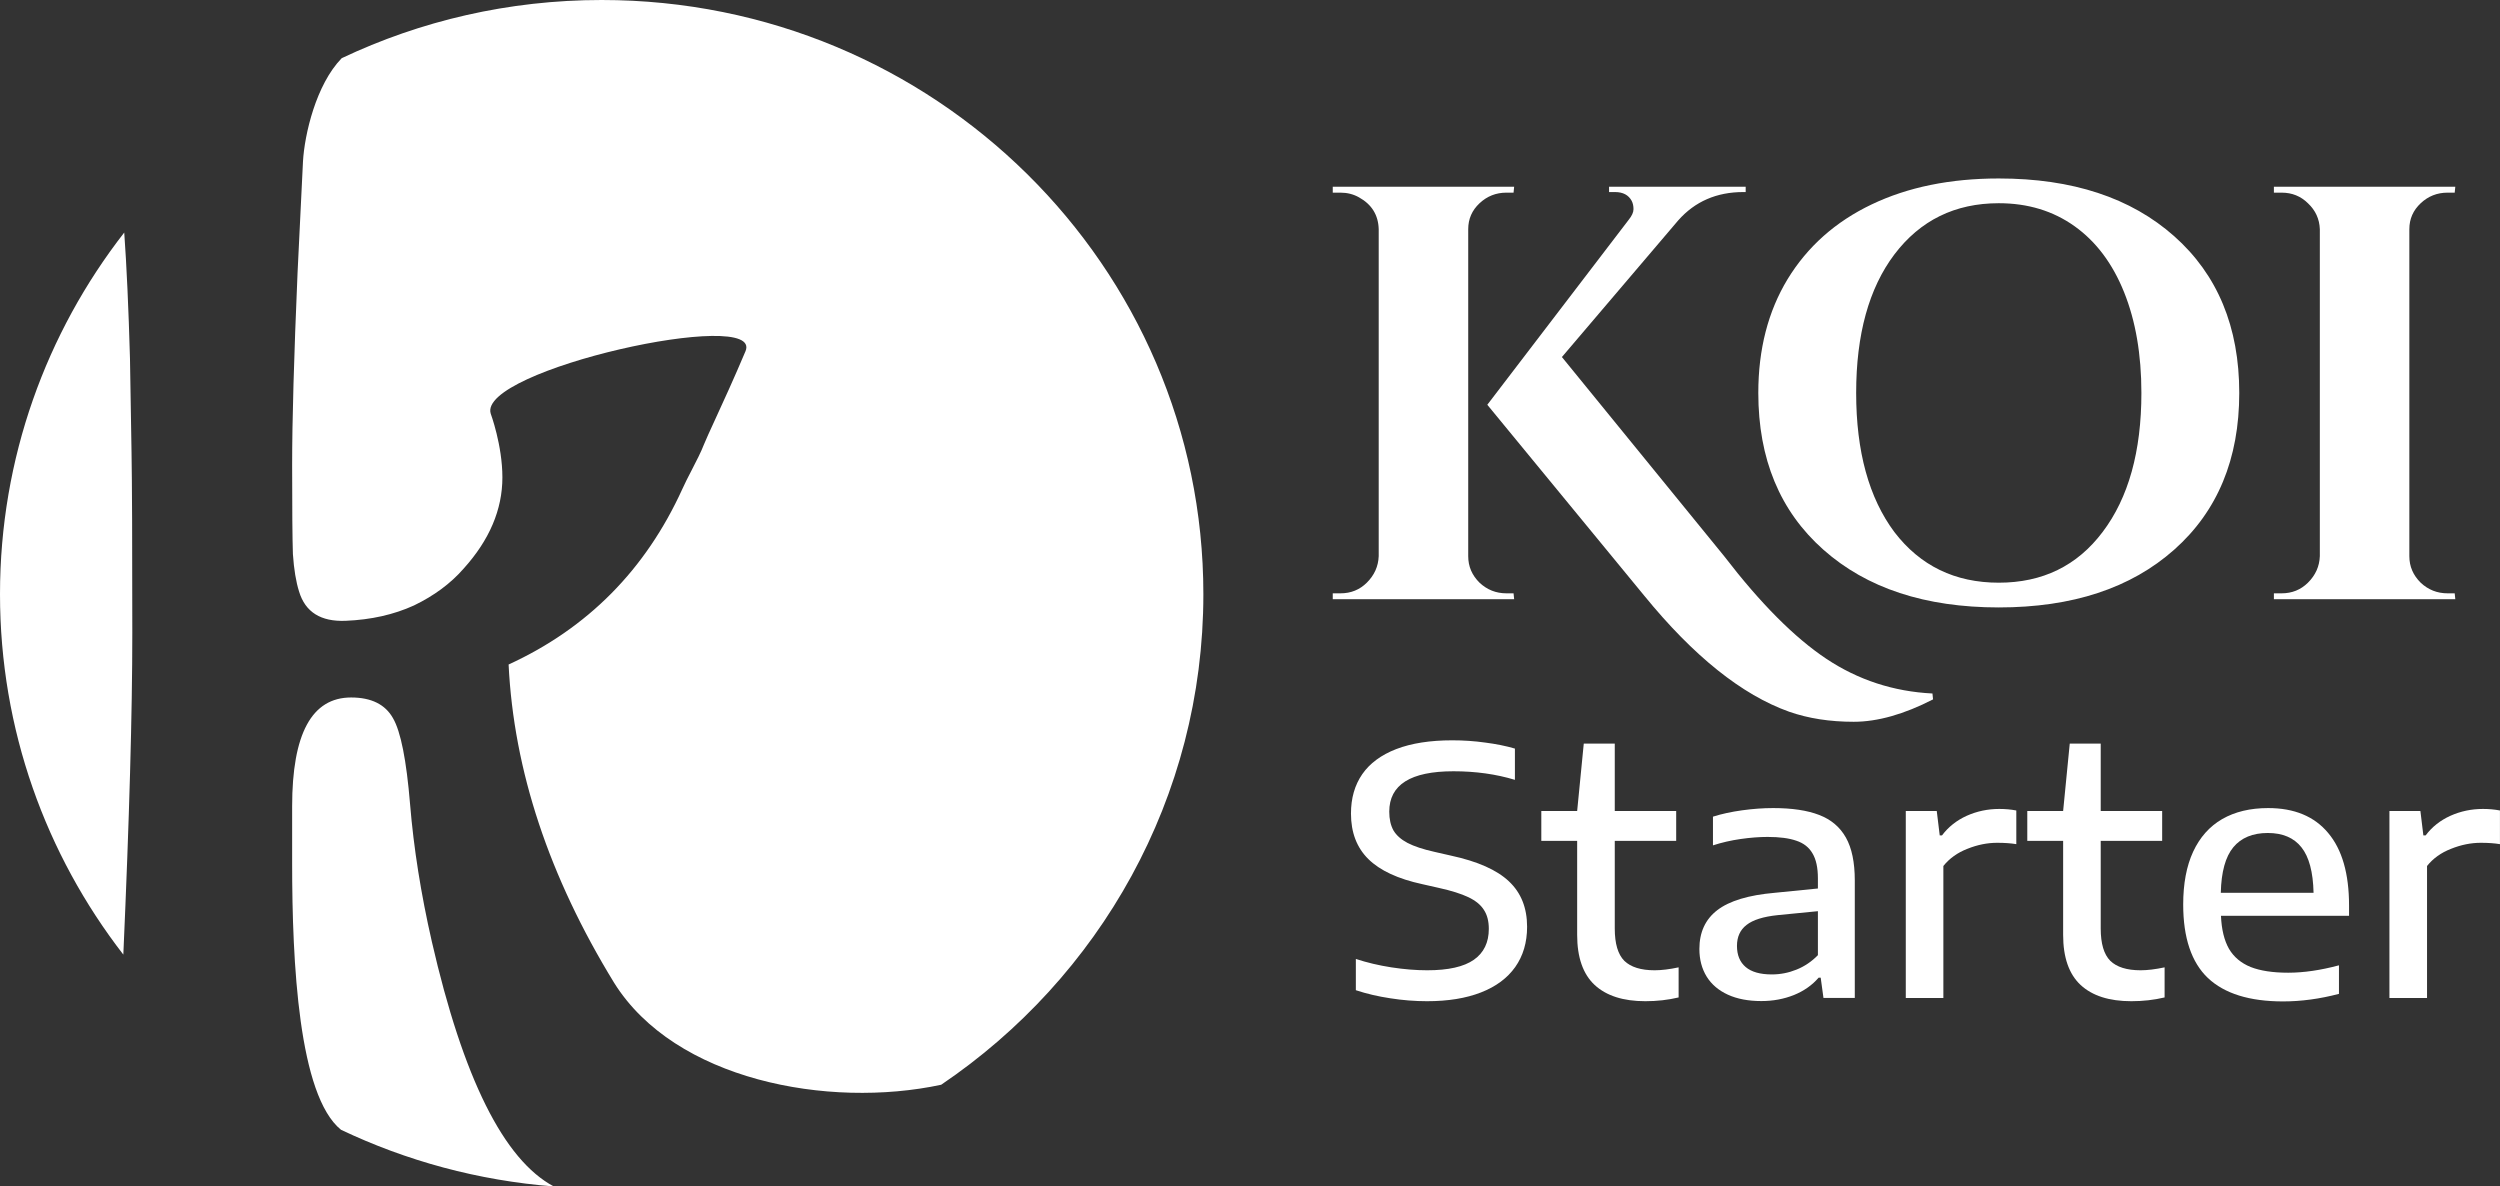 <svg width="118" height="56" viewBox="0 0 118 56" fill="none" xmlns="http://www.w3.org/2000/svg">
<rect x="0" y="0" width="118" height="56" fill="#333333" stroke="none"/>
<path fill-rule="evenodd" clip-rule="evenodd" d="M44.424 51.2C51.896 46.148 56.799 37.661 56.799 28.044C56.799 12.556 44.084 0 28.399 0C24.005 0 19.843 0.986 16.129 2.746C14.914 3.994 14.373 6.351 14.301 7.619L14.045 12.868C13.874 16.85 13.789 19.878 13.789 21.953C13.789 24.029 13.801 25.428 13.825 26.152C13.874 26.876 13.972 27.468 14.118 27.926C14.411 28.891 15.143 29.35 16.315 29.302C17.512 29.253 18.586 29.012 19.538 28.578C20.49 28.119 21.271 27.54 21.882 26.84C23.102 25.489 23.713 24.053 23.713 22.533C23.713 21.012 23.163 19.528 23.163 19.528C22.505 17.461 36.08 14.463 35.187 16.579C34.644 17.866 34.125 18.994 33.747 19.817C33.503 20.348 33.318 20.752 33.222 20.989C33.096 21.322 32.867 21.764 32.646 22.194C32.482 22.51 32.322 22.82 32.209 23.076C30.475 26.888 27.741 29.651 24.006 31.365C24.25 36.36 25.91 41.367 28.986 46.387C31.85 50.978 39.086 52.345 44.424 51.2ZM26.139 56C23.777 54.742 21.858 50.886 20.38 44.432C19.868 42.188 19.526 40.028 19.355 37.953C19.184 35.877 18.915 34.526 18.549 33.898C18.183 33.247 17.524 32.921 16.572 32.921C14.716 32.921 13.789 34.635 13.789 38.061V40.74C13.789 45.444 14.095 51.708 16.096 53.326C19.176 54.791 22.564 55.722 26.139 56ZM5.821 45.057C2.169 40.339 0 34.441 0 28.044C0 21.622 2.186 15.703 5.864 10.976C5.977 12.559 6.068 14.541 6.135 16.922L6.208 21.338C6.233 22.786 6.245 25.634 6.245 29.881C6.245 33.609 6.104 38.668 5.821 45.057Z" fill="white"/>
<path d="M38.227 43.742C41.778 43.742 44.657 40.899 44.657 37.392C44.657 33.886 41.778 31.043 38.227 31.043C34.676 31.043 31.797 33.886 31.797 37.392C31.797 40.899 34.676 43.742 38.227 43.742Z" fill="white"/>
<path d="M67.356 47.257C66.78 47.257 66.203 47.211 65.622 47.119C65.047 47.033 64.505 46.906 63.996 46.738V45.262C64.521 45.435 65.08 45.567 65.671 45.659C66.268 45.751 66.832 45.797 67.364 45.797C68.36 45.797 69.094 45.632 69.565 45.302C70.036 44.972 70.272 44.486 70.272 43.842C70.272 43.48 70.195 43.182 70.042 42.95C69.894 42.712 69.65 42.512 69.311 42.349C68.971 42.187 68.508 42.041 67.922 41.911L67.134 41.733C65.984 41.484 65.135 41.089 64.587 40.549C64.039 40.008 63.766 39.291 63.766 38.399C63.766 37.674 63.944 37.055 64.299 36.541C64.656 36.028 65.189 35.633 65.901 35.357C66.619 35.081 67.501 34.943 68.547 34.943C69.078 34.943 69.595 34.978 70.099 35.049C70.609 35.114 71.077 35.208 71.504 35.333V36.809C70.617 36.539 69.65 36.404 68.604 36.404C66.583 36.404 65.573 37.039 65.573 38.31C65.573 38.661 65.639 38.956 65.77 39.194C65.907 39.426 66.129 39.624 66.435 39.786C66.748 39.948 67.172 40.089 67.709 40.208L68.489 40.386C69.743 40.657 70.655 41.062 71.225 41.603C71.794 42.139 72.079 42.852 72.079 43.745C72.079 44.48 71.893 45.113 71.52 45.643C71.148 46.167 70.609 46.568 69.902 46.843C69.196 47.119 68.347 47.257 67.356 47.257Z" fill="white"/>
<path d="M78.098 45.797C78.421 45.797 78.799 45.751 79.231 45.659V47.079C78.733 47.198 78.21 47.257 77.662 47.257C76.616 47.257 75.817 47.001 75.264 46.487C74.716 45.973 74.442 45.186 74.442 44.126V39.689H72.75V38.278H74.442L74.754 35.098H76.217V38.278H79.116V39.689H76.217V43.826C76.217 44.54 76.367 45.048 76.668 45.351C76.975 45.648 77.451 45.797 78.098 45.797Z" fill="white"/>
<path d="M83.694 38.141C84.581 38.141 85.304 38.249 85.863 38.465C86.427 38.681 86.849 39.038 87.128 39.536C87.407 40.033 87.546 40.707 87.546 41.556V47.104H86.068L85.937 46.147H85.838C85.537 46.498 85.148 46.772 84.672 46.966C84.195 47.156 83.683 47.25 83.135 47.25C82.522 47.25 81.996 47.15 81.558 46.95C81.12 46.75 80.786 46.466 80.556 46.098C80.326 45.725 80.211 45.29 80.211 44.792C80.211 44.003 80.493 43.392 81.057 42.959C81.627 42.521 82.53 42.248 83.768 42.14L85.805 41.937V41.458C85.805 40.955 85.72 40.563 85.551 40.282C85.386 39.995 85.131 39.795 84.787 39.682C84.447 39.563 83.995 39.503 83.431 39.503C83.037 39.503 82.612 39.536 82.158 39.601C81.703 39.666 81.268 39.766 80.852 39.901V38.546C81.262 38.416 81.722 38.316 82.232 38.246C82.741 38.176 83.228 38.141 83.694 38.141ZM83.629 45.993C84.034 45.993 84.422 45.917 84.794 45.766C85.173 45.614 85.509 45.387 85.805 45.084V43.008L83.908 43.194C83.228 43.265 82.738 43.419 82.437 43.657C82.136 43.889 81.985 44.219 81.985 44.646C81.985 45.079 82.122 45.412 82.396 45.644C82.67 45.877 83.081 45.993 83.629 45.993Z" fill="white"/>
<path d="M89.953 38.279H91.415L91.555 39.431H91.662C91.963 39.031 92.352 38.722 92.828 38.506C93.31 38.29 93.822 38.182 94.364 38.182C94.649 38.182 94.918 38.206 95.17 38.255V39.844C94.912 39.801 94.611 39.78 94.266 39.78C93.8 39.78 93.332 39.874 92.861 40.064C92.39 40.247 92.012 40.518 91.727 40.875V47.105H89.953V38.279Z" fill="white"/>
<path d="M101.035 45.797C101.359 45.797 101.736 45.751 102.169 45.659V47.079C101.67 47.198 101.148 47.257 100.6 47.257C99.554 47.257 98.754 47.001 98.201 46.487C97.653 45.973 97.38 45.186 97.38 44.126V39.689H95.688V38.278H97.38L97.692 35.098H99.154V38.278H102.054V39.689H99.154V43.826C99.154 44.54 99.305 45.048 99.606 45.351C99.912 45.648 100.389 45.797 101.035 45.797Z" fill="white"/>
<path d="M110.875 43.227H104.83C104.857 43.87 104.983 44.389 105.208 44.784C105.438 45.174 105.78 45.46 106.234 45.644C106.689 45.822 107.278 45.912 108.001 45.912C108.735 45.912 109.534 45.795 110.399 45.563V46.91C109.496 47.148 108.617 47.267 107.762 47.267C106.179 47.267 104.997 46.899 104.214 46.163C103.436 45.422 103.047 44.265 103.047 42.691C103.047 41.707 103.203 40.877 103.516 40.201C103.833 39.52 104.29 39.006 104.887 38.66C105.49 38.314 106.213 38.141 107.056 38.141C108.293 38.141 109.238 38.533 109.89 39.317C110.547 40.096 110.875 41.237 110.875 42.74V43.227ZM107.039 39.317C106.328 39.317 105.786 39.541 105.413 39.99C105.041 40.439 104.843 41.156 104.822 42.14H109.2C109.178 41.156 108.986 40.439 108.625 39.99C108.269 39.541 107.74 39.317 107.039 39.317Z" fill="white"/>
<path d="M112.781 38.279H114.243L114.383 39.431H114.49C114.791 39.031 115.18 38.722 115.657 38.506C116.139 38.29 116.651 38.182 117.193 38.182C117.477 38.182 117.746 38.206 117.998 38.255V39.844C117.74 39.801 117.439 39.78 117.094 39.78C116.628 39.78 116.161 39.874 115.689 40.064C115.218 40.247 114.84 40.518 114.556 40.875V47.105H112.781V38.279Z" fill="white"/>
<path d="M63.272 28.005C63.761 28.005 64.174 27.838 64.512 27.504C64.868 27.152 65.056 26.735 65.075 26.253V10.817C65.056 10.149 64.746 9.649 64.145 9.315C63.883 9.167 63.592 9.093 63.272 9.093H62.906V8.814H71.468L71.44 9.093H71.102C70.614 9.093 70.192 9.259 69.835 9.593C69.478 9.927 69.3 10.335 69.3 10.817V26.253C69.3 26.735 69.478 27.152 69.835 27.504C70.192 27.838 70.614 28.005 71.102 28.005H71.44L71.468 28.283H62.906V28.005H63.272ZM91.24 33.011C89.87 33.715 88.62 34.068 87.495 34.068C86.368 34.068 85.354 33.91 84.452 33.595C82.218 32.798 79.937 30.971 77.608 28.116L70.201 19.105L76.876 10.372C77.026 10.187 77.101 10.02 77.101 9.871C77.101 9.723 77.073 9.593 77.017 9.482C76.867 9.204 76.604 9.065 76.228 9.065H75.947V8.814H82.396V9.065H82.284C81.026 9.065 80.002 9.51 79.214 10.4L73.722 16.852L81.382 26.253C83.091 28.477 84.697 30.091 86.198 31.092C87.701 32.093 89.372 32.64 91.212 32.733L91.24 33.011Z" fill="white"/>
<path d="M94.342 8.424C97.817 8.424 100.576 9.332 102.623 11.149C104.669 12.966 105.693 15.432 105.693 18.547C105.693 21.662 104.669 24.128 102.623 25.945C100.576 27.762 97.817 28.671 94.342 28.671C90.869 28.671 88.109 27.762 86.063 25.945C84.015 24.128 82.992 21.662 82.992 18.547C82.992 16.489 83.452 14.7 84.372 13.18C85.311 11.641 86.635 10.463 88.344 9.648C90.052 8.832 92.052 8.424 94.342 8.424ZM89.413 25.111C90.634 26.706 92.277 27.503 94.342 27.503C96.408 27.503 98.042 26.706 99.243 25.111C100.464 23.498 101.074 21.31 101.074 18.547C101.074 16.73 100.801 15.145 100.257 13.792C99.713 12.438 98.933 11.4 97.919 10.677C96.906 9.954 95.713 9.592 94.342 9.592C92.277 9.592 90.634 10.399 89.413 12.012C88.212 13.606 87.611 15.785 87.611 18.547C87.611 21.31 88.212 23.498 89.413 25.111Z" fill="white"/>
<path d="M107.694 28.005C108.182 28.005 108.596 27.838 108.934 27.504C109.29 27.152 109.478 26.735 109.496 26.253V10.817C109.478 10.335 109.29 9.927 108.934 9.593C108.596 9.259 108.182 9.093 107.694 9.093H107.328V8.814H115.89L115.862 9.093H115.524C115.036 9.093 114.613 9.259 114.257 9.593C113.9 9.927 113.721 10.335 113.721 10.817V26.253C113.721 26.735 113.9 27.152 114.257 27.504C114.613 27.838 115.036 28.005 115.524 28.005H115.862L115.89 28.283H107.328V28.005H107.694Z" fill="white"/>
</svg>
